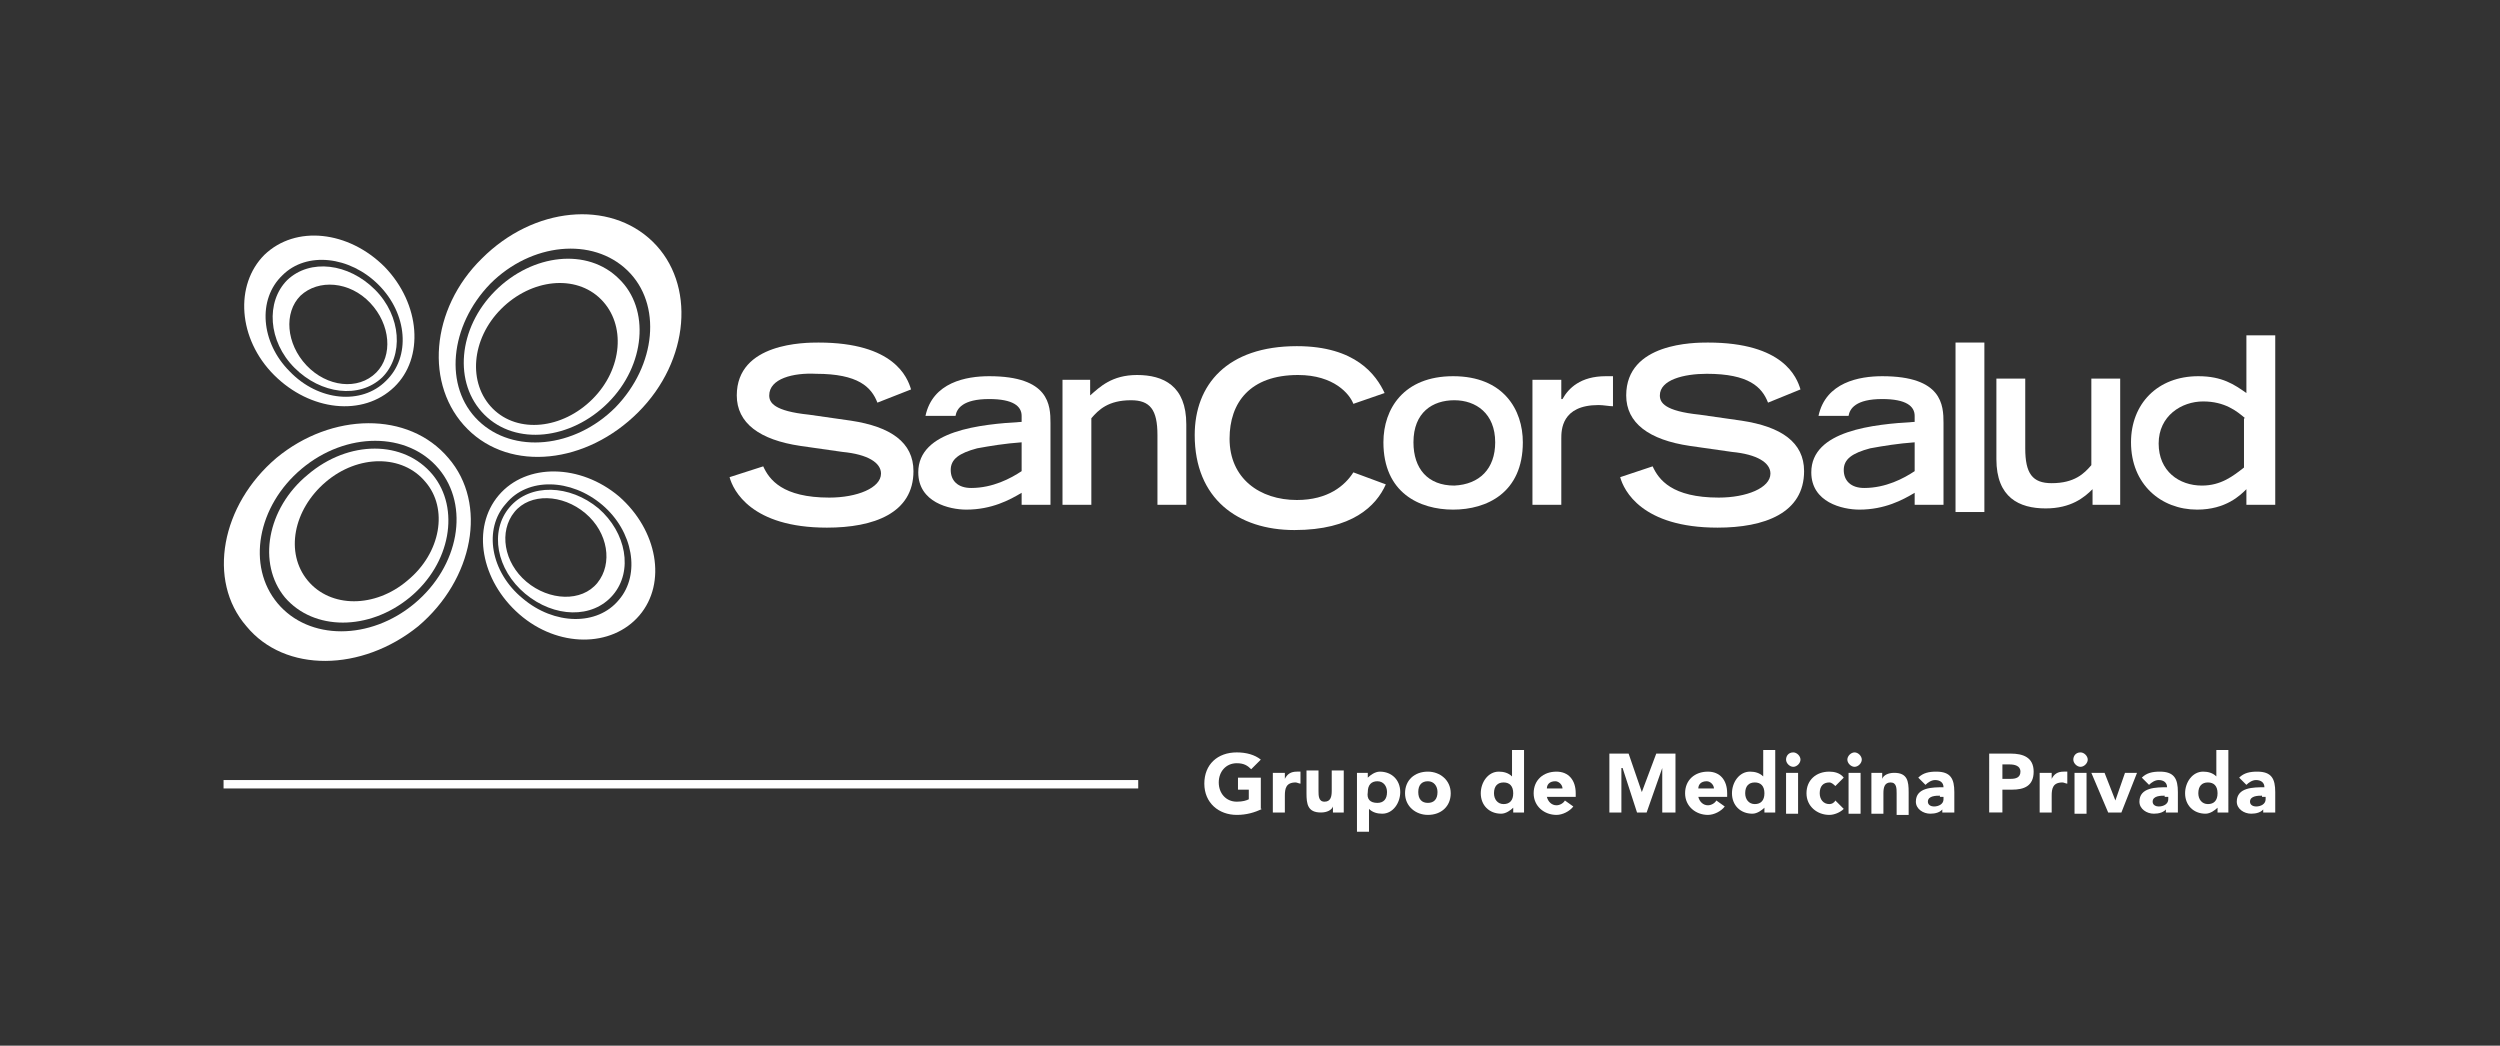 <?xml version="1.0" encoding="UTF-8"?> <!-- Generator: Adobe Illustrator 24.2.3, SVG Export Plug-In . SVG Version: 6.00 Build 0) --> <svg xmlns="http://www.w3.org/2000/svg" xmlns:xlink="http://www.w3.org/1999/xlink" id="Layer_1" x="0px" y="0px" viewBox="0 0 208 87" style="enable-background:new 0 0 208 87;" xml:space="preserve"><rect x="0" y="0" width="208" height="87" fill="#333333" stroke="none"/> <style type="text/css"> .st0{fill:#FFFFFF;} .st1{fill:none;stroke:#FFFFFF;stroke-width:1.017;stroke-linecap:round;stroke-linejoin:round;stroke-miterlimit:10;} </style> <g> <path class="st0" d="M23,38.1c-4.6,3.9-5.8,10.2-2.5,14c3.2,3.9,9.6,3.8,14.3,0c4.6-3.9,5.8-10.2,2.5-14C34,34.2,27.6,34.3,23,38.1 M34.5,50.2c-3.7,3.1-8.8,3.1-11.4,0c-2.6-3.1-1.7-8.1,2-11.2c3.7-3.1,8.8-3.1,11.4,0C39.1,42.1,38.2,47.1,34.5,50.2"></path> <path class="st0" d="M25.6,39.5c-3.4,2.8-4.2,7.4-1.9,10.2c2.4,2.8,7,2.8,10.4,0c3.4-2.8,4.2-7.4,1.9-10.2 C33.6,36.6,29,36.6,25.6,39.5 M33.9,48.3c-2.7,2.3-6.4,2.3-8.3,0c-1.9-2.3-1.2-5.9,1.5-8.2c2.7-2.3,6.4-2.3,8.3,0 C37.3,42.3,36.7,46,33.9,48.3"></path> <path class="st0" d="M38.9,35.7c3.6,3.6,9.9,2.9,14.2-1.4c4.3-4.3,4.8-10.7,1.2-14.2c-3.6-3.5-9.9-2.9-14.2,1.4 C35.8,25.7,35.3,32.1,38.9,35.7 M39.8,35c-2.9-2.8-2.4-7.9,1-11.4c3.4-3.4,8.5-3.9,11.4-1.1c2.9,2.8,2.4,7.9-1,11.4 C47.8,37.3,42.7,37.8,39.8,35"></path> <path class="st0" d="M40.3,34.5c2.6,2.6,7.2,2.1,10.3-1c3.1-3.1,3.5-7.8,0.9-10.3c-2.6-2.6-7.2-2.1-10.3,1 C38.1,27.3,37.7,31.9,40.3,34.5 M41,34c-2.1-2.1-1.8-5.8,0.7-8.3c2.5-2.5,6.2-2.9,8.3-0.8c2.1,2.1,1.8,5.8-0.7,8.3 C46.8,35.7,43.1,36.1,41,34"></path> <path class="st0" d="M32,22.2c-3-3-7.4-3.5-10-1c-2.5,2.5-2.2,7,0.8,10c3,3,7.4,3.5,10,1C35.3,29.8,35,25.3,32,22.2 M24.1,30.9 c-2.4-2.4-2.7-6-0.6-8c2-2,5.6-1.6,8,0.8c2.4,2.4,2.7,6,0.6,8C30.1,33.7,26.5,33.4,24.1,30.9"></path> <path class="st0" d="M31.2,24.1c-2.2-2.2-5.4-2.6-7.3-0.8c-1.8,1.8-1.6,5.1,0.6,7.3c2.2,2.2,5.4,2.6,7.3,0.8 C33.6,29.6,33.4,26.3,31.2,24.1 M25.5,30.4c-1.7-1.8-1.9-4.4-0.5-5.8c1.5-1.4,4.1-1.2,5.8,0.6c1.7,1.8,1.9,4.4,0.5,5.8 C29.8,32.5,27.2,32.2,25.5,30.4"></path> <path class="st0" d="M41.5,41.2c-2.3,2.7-1.5,7.1,1.7,9.9c3.2,2.8,7.7,2.8,10,0.1c2.3-2.7,1.5-7.1-1.7-9.9 C48.3,38.6,43.8,38.5,41.5,41.2 M42.1,41.9c1.8-2.2,5.4-2.1,8,0.1c2.6,2.2,3.2,5.8,1.4,7.9c-1.8,2.2-5.4,2.1-8-0.1 C40.8,47.6,40.2,44,42.1,41.9"></path> <path class="st0" d="M42.4,42.2c-1.7,2-1.1,5.2,1.3,7.2c2.4,2,5.6,2.1,7.3,0.1c1.7-2,1.1-5.2-1.2-7.2 C47.4,40.3,44.1,40.2,42.4,42.2 M42.8,42.6c1.3-1.6,4-1.5,5.9,0.1c1.9,1.6,2.3,4.2,1,5.8c-1.3,1.6-4,1.5-5.9-0.1 C41.9,46.8,41.5,44.2,42.8,42.6"></path> <path class="st0" d="M115.1,36.8c0-2.8,1.7-5.5,5.8-5.5c4.2,0,5.8,2.8,5.8,5.5c0,4.2-3,5.6-5.8,5.6C118.1,42.4,115.1,41,115.1,36.8 M124.4,36.8c0-2.4-1.6-3.5-3.4-3.5c-1.8,0-3.4,1-3.4,3.5c0,2.2,1.2,3.6,3.4,3.6C123.1,40.3,124.4,39,124.4,36.8"></path> <path class="st0" d="M147.1,33.5c-0.5-1.3-1.6-2.4-5.1-2.4c-1.9,0-3.9,0.5-3.9,1.8c0,0.6,0.4,1.3,3.3,1.6l3.5,0.5 c3.3,0.5,5.2,1.8,5.2,4.2c0,3.5-3.3,4.7-7.2,4.7c-6.3,0-7.8-3.1-8.1-4.2l2.7-0.9c0.5,1.1,1.6,2.6,5.5,2.6c2.3,0,4.3-0.8,4.3-2 c0-0.9-1.1-1.6-3.2-1.8l-3.5-0.5c-3.4-0.5-5.3-1.9-5.3-4.2c0-4.4,5.7-4.4,6.8-4.4c6.3,0,7.4,2.9,7.7,3.9L147.1,33.5z"></path> <path class="st0" d="M73,33.5c-0.5-1.3-1.6-2.4-5.1-2.4C66,31,64,31.5,64,32.9c0,0.6,0.4,1.3,3.3,1.6l3.5,0.5 c3.3,0.5,5.2,1.8,5.2,4.2c0,3.5-3.3,4.7-7.2,4.7c-6.3,0-7.8-3.1-8.1-4.2l2.8-0.9c0.5,1.1,1.6,2.6,5.5,2.6c2.3,0,4.3-0.8,4.3-2 c0-0.9-1.1-1.6-3.2-1.8l-3.5-0.5c-3.4-0.5-5.3-1.9-5.3-4.2c0-4.4,5.7-4.4,6.8-4.4c6.3,0,7.4,2.9,7.7,3.9L73,33.5z"></path> <path class="st0" d="M87.5,42L85,42c0,0,0-0.9,0-1c-1,0.6-2.5,1.4-4.6,1.4c-1.4,0-4-0.6-4-3.1c0-3.5,5.2-4,8.6-4.2v-0.5 c0-0.8-0.7-1.4-2.7-1.4c-2.2,0-2.7,0.8-2.8,1.4H77c0.6-2.8,3.4-3.3,5.3-3.3c5,0,5.1,2.4,5.1,3.9V42z M85,36.8 c-1.4,0.1-2.6,0.3-3.7,0.5c-1.5,0.4-2.2,0.9-2.2,1.8c0,0.9,0.6,1.5,1.7,1.5c1.8,0,3.3-0.8,4.2-1.4V36.8z"></path> <path class="st0" d="M88.3,31.6h2.4v1.3c0.8-0.7,1.8-1.7,3.9-1.7c2.2,0,4.1,0.9,4.1,4.1V42h-2.4v-5.8c0-2.1-0.6-2.9-2.2-2.9 c-1.9,0-2.7,0.8-3.3,1.5V42h-2.4V31.6z"></path> <rect x="162.7" y="28.5" class="st0" width="2.4" height="14.1"></rect> <path class="st0" d="M176.5,42h-2.4v-1.3c-0.7,0.7-1.8,1.6-3.9,1.6c-2.2,0-4.1-0.9-4.1-4.1v-6.7h2.4v5.8c0,2.1,0.6,2.9,2.2,2.9 c1.9,0,2.7-0.8,3.3-1.5v-7.2h2.4V42z"></path> <path class="st0" d="M186.9,40.7c-0.5,0.5-1.7,1.7-4.1,1.7c-3,0-5.5-2.1-5.5-5.6c0-3.2,2.2-5.5,5.6-5.5c2,0,3,0.7,4,1.4v-4.8h2.4 V42h-2.4V40.7z M186.8,34.8c-0.7-0.6-1.7-1.4-3.5-1.4c-1.8,0-3.7,1.2-3.7,3.5c0,2.3,1.7,3.5,3.6,3.5c1.6,0,2.6-0.8,3.5-1.5V34.8z"></path> <path class="st0" d="M161.7,42l-2.4,0c0,0,0-0.9,0-1c-1,0.6-2.5,1.4-4.6,1.4c-1.4,0-4-0.6-4-3.1c0-3.5,5.2-4,8.6-4.2v-0.5 c0-0.8-0.7-1.4-2.7-1.4c-2.2,0-2.7,0.8-2.8,1.4h-2.5c0.6-2.8,3.4-3.3,5.3-3.3c5,0,5.1,2.4,5.1,3.9V42z M159.3,36.8 c-1.4,0.1-2.6,0.3-3.7,0.5c-1.5,0.4-2.2,0.9-2.2,1.8c0,0.9,0.6,1.5,1.7,1.5c1.8,0,3.3-0.8,4.2-1.4V36.8z"></path> <path class="st0" d="M112.6,39.3c-0.7,1.1-2.1,2.3-4.7,2.3c-3.1,0-5.6-1.8-5.6-5.1c0-3,1.7-5.3,5.7-5.3c3,0,4.3,1.6,4.6,2.4 l2.6-0.9c-0.7-1.5-2.4-3.9-7.3-3.9c-5.8,0-8.5,3.2-8.5,7.4c0,5.3,3.6,7.9,8.3,7.9c4.8,0,6.8-2,7.6-3.8L112.6,39.3z"></path> <path class="st0" d="M134.2,31.3c-0.3,0-0.5,0-0.6,0c-2.1,0-3.1,1-3.6,1.9h-0.1v-1.6h-2.4V42h2.4v-5.5c0-0.7,0-2.8,3.1-2.8 c0.4,0,0.9,0.1,1.2,0.1V31.3z"></path> <rect x="18.6" y="64.9" class="st0" width="76.1" height="0.7"></rect> <path class="st0" d="M105,67.3c-0.6,0.3-1.3,0.5-2.1,0.5c-1.5,0-2.7-1-2.7-2.6c0-1.6,1.1-2.6,2.7-2.6c0.8,0,1.5,0.2,2,0.6l-0.8,0.8 c-0.3-0.3-0.6-0.5-1.2-0.5c-0.9,0-1.5,0.7-1.5,1.6c0,0.9,0.6,1.6,1.5,1.6c0.5,0,0.8-0.1,1-0.2v-0.8h-0.9v-1h1.9V67.3z"></path> <path class="st0" d="M105.9,64.3h1v0.5h0c0.2-0.4,0.5-0.6,1-0.6c0.1,0,0.3,0,0.3,0v1c-0.1,0-0.3-0.1-0.4-0.1 c-0.8,0-0.9,0.5-0.9,1.1v1.4h-1V64.3z"></path> <path class="st0" d="M111.9,67.6h-1v-0.5h0c-0.1,0.3-0.5,0.5-1,0.5c-1.1,0-1.2-0.7-1.2-1.6v-1.9h1v1.7c0,0.4,0,0.9,0.5,0.9 c0.5,0,0.6-0.4,0.6-0.9v-1.7h1V67.6z"></path> <path class="st0" d="M112.8,64.3h1v0.4h0c0.2-0.2,0.6-0.5,1-0.5c1,0,1.7,0.7,1.7,1.7c0,0.9-0.6,1.8-1.5,1.8c-0.4,0-0.8-0.1-1.1-0.4 h0v1.9h-1V64.3z M114.6,66.8c0.5,0,0.8-0.3,0.8-0.9c0-0.5-0.3-0.9-0.8-0.9c-0.5,0-0.8,0.3-0.8,0.9C113.7,66.5,114,66.8,114.6,66.8"></path> <path class="st0" d="M118.8,64.2c1,0,1.9,0.7,1.9,1.8c0,1.1-0.8,1.8-1.9,1.8c-1,0-1.9-0.7-1.9-1.8 C116.9,64.9,117.7,64.2,118.8,64.2 M118.8,66.8c0.5,0,0.8-0.3,0.8-0.9c0-0.5-0.3-0.9-0.8-0.9c-0.5,0-0.8,0.3-0.8,0.9 C118,66.5,118.3,66.8,118.8,66.8"></path> <path class="st0" d="M126.9,67.6h-1v-0.4h0c-0.2,0.2-0.6,0.5-1,0.5c-1,0-1.7-0.7-1.7-1.7c0-0.9,0.6-1.8,1.5-1.8 c0.4,0,0.8,0.1,1.1,0.4h0v-2.2h1V67.6z M125.1,65.1c-0.5,0-0.8,0.3-0.8,0.9c0,0.5,0.3,0.9,0.8,0.9c0.5,0,0.8-0.3,0.8-0.9 C125.9,65.4,125.6,65.1,125.1,65.1"></path> <path class="st0" d="M130.9,67.1c-0.3,0.4-0.9,0.7-1.4,0.7c-1,0-1.9-0.7-1.9-1.8c0-1.1,0.8-1.8,1.9-1.8c1,0,1.6,0.7,1.6,1.8v0.3 h-2.4c0.1,0.4,0.4,0.7,0.8,0.7c0.3,0,0.6-0.2,0.7-0.4L130.9,67.1z M130,65.6c0-0.3-0.3-0.6-0.6-0.6c-0.5,0-0.7,0.3-0.7,0.6H130z"></path> <polygon class="st0" points="133.9,62.7 135.5,62.7 136.6,65.9 136.6,65.9 137.8,62.7 139.4,62.7 139.4,67.6 138.3,67.6 138.3,63.9 138.3,63.9 137,67.6 136.2,67.6 135,63.9 134.9,63.9 134.9,67.6 133.9,67.6 "></polygon> <path class="st0" d="M143.5,67.1c-0.3,0.4-0.9,0.7-1.4,0.7c-1,0-1.9-0.7-1.9-1.8c0-1.1,0.8-1.8,1.9-1.8c1,0,1.6,0.7,1.6,1.8v0.3 h-2.4c0.1,0.4,0.4,0.7,0.8,0.7c0.3,0,0.6-0.2,0.7-0.4L143.5,67.1z M142.6,65.6c0-0.3-0.3-0.6-0.6-0.6c-0.5,0-0.7,0.3-0.7,0.6H142.6 z"></path> <path class="st0" d="M147.8,67.6h-1v-0.4h0c-0.2,0.2-0.6,0.5-1,0.5c-1,0-1.7-0.7-1.7-1.7c0-0.9,0.6-1.8,1.5-1.8 c0.4,0,0.8,0.1,1.1,0.4h0v-2.2h1V67.6z M146,65.1c-0.5,0-0.8,0.3-0.8,0.9c0,0.5,0.3,0.9,0.8,0.9c0.5,0,0.8-0.3,0.8-0.9 C146.8,65.4,146.5,65.1,146,65.1"></path> <path class="st0" d="M149.2,62.6c0.3,0,0.6,0.3,0.6,0.6c0,0.3-0.3,0.6-0.6,0.6c-0.3,0-0.6-0.3-0.6-0.6 C148.6,62.9,148.8,62.6,149.2,62.6 M148.6,64.3h1v3.4h-1V64.3z"></path> <path class="st0" d="M152.7,65.4c-0.1-0.1-0.3-0.3-0.5-0.3c-0.5,0-0.8,0.3-0.8,0.9c0,0.5,0.3,0.9,0.8,0.9c0.2,0,0.4-0.1,0.5-0.3 l0.7,0.7c-0.3,0.3-0.8,0.5-1.2,0.5c-1,0-1.9-0.7-1.9-1.8c0-1.1,0.8-1.8,1.9-1.8c0.4,0,0.9,0.1,1.2,0.5L152.7,65.4z"></path> <path class="st0" d="M154.3,62.6c0.3,0,0.6,0.3,0.6,0.6c0,0.3-0.3,0.6-0.6,0.6c-0.3,0-0.6-0.3-0.6-0.6 C153.7,62.9,154,62.6,154.3,62.6 M153.8,64.3h1v3.4h-1V64.3z"></path> <path class="st0" d="M155.6,64.3h1v0.5h0c0.1-0.3,0.5-0.5,1-0.5c1.1,0,1.2,0.7,1.2,1.6v1.9h-1V66c0-0.4,0-0.9-0.5-0.9 c-0.5,0-0.6,0.4-0.6,0.9v1.7h-1V64.3z"></path> <path class="st0" d="M161.7,67.2L161.7,67.2c-0.2,0.4-0.7,0.5-1.1,0.5c-0.6,0-1.2-0.4-1.2-1c0-1.2,1.4-1.2,2.3-1.2 c0-0.4-0.3-0.6-0.7-0.6c-0.3,0-0.6,0.2-0.8,0.4l-0.6-0.6c0.4-0.4,0.9-0.5,1.5-0.5c1.2,0,1.5,0.6,1.5,1.7v1.7h-1V67.2z M161.4,66.2 c-0.3,0-1,0-1,0.5c0,0.3,0.3,0.4,0.5,0.4c0.4,0,0.8-0.2,0.8-0.6v-0.2H161.4z"></path> <path class="st0" d="M165.5,62.7h1.8c1,0,1.9,0.3,1.9,1.5c0,1.2-0.8,1.5-1.8,1.5h-0.8v1.9l-1.1,0V62.7z M166.6,64.8h0.7 c0.4,0,0.8-0.1,0.8-0.6c0-0.5-0.5-0.6-0.9-0.6h-0.6V64.8z"></path> <path class="st0" d="M169.7,64.3h1v0.5h0c0.2-0.4,0.5-0.6,1-0.6c0.1,0,0.3,0,0.3,0v1c-0.1,0-0.3-0.1-0.4-0.1 c-0.8,0-0.9,0.5-0.9,1.1v1.4h-1V64.3z"></path> <path class="st0" d="M173.1,62.6c0.3,0,0.6,0.3,0.6,0.6c0,0.3-0.3,0.6-0.6,0.6c-0.3,0-0.6-0.3-0.6-0.6 C172.5,62.9,172.7,62.6,173.1,62.6 M172.6,64.3h1v3.4h-1V64.3z"></path> <polygon class="st0" points="174,64.3 175.1,64.3 176,66.6 176,66.6 176.8,64.3 177.8,64.3 176.5,67.6 175.4,67.6 "></polygon> <path class="st0" d="M180.3,67.2L180.3,67.2c-0.2,0.4-0.7,0.5-1.1,0.5c-0.6,0-1.2-0.4-1.2-1c0-1.2,1.4-1.2,2.3-1.2 c0-0.4-0.3-0.6-0.7-0.6c-0.3,0-0.6,0.2-0.8,0.4l-0.6-0.6c0.4-0.4,0.9-0.5,1.5-0.5c1.2,0,1.5,0.6,1.5,1.7v1.7h-1V67.2z M180.1,66.2 c-0.3,0-1,0-1,0.5c0,0.3,0.3,0.4,0.5,0.4c0.4,0,0.8-0.2,0.8-0.6v-0.2H180.1z"></path> <path class="st0" d="M185.5,67.6h-1v-0.4h0c-0.2,0.2-0.6,0.5-1,0.5c-1,0-1.7-0.7-1.7-1.7c0-0.9,0.6-1.8,1.5-1.8 c0.4,0,0.8,0.1,1.1,0.4h0v-2.2h1V67.6z M183.7,65.1c-0.5,0-0.8,0.3-0.8,0.9c0,0.5,0.3,0.9,0.8,0.9c0.5,0,0.8-0.3,0.8-0.9 C184.5,65.4,184.2,65.1,183.7,65.1"></path> <path class="st0" d="M188.4,67.2L188.4,67.2c-0.2,0.4-0.7,0.5-1.1,0.5c-0.6,0-1.2-0.4-1.2-1c0-1.2,1.4-1.2,2.3-1.2 c0-0.4-0.3-0.6-0.7-0.6c-0.3,0-0.6,0.2-0.8,0.4l-0.6-0.6c0.4-0.4,0.9-0.5,1.5-0.5c1.2,0,1.5,0.6,1.5,1.7v1.7h-1V67.2z M188.2,66.2 c-0.3,0-1,0-1,0.5c0,0.3,0.3,0.4,0.5,0.4c0.4,0,0.8-0.2,0.8-0.6v-0.2H188.2z"></path> </g> </svg> 